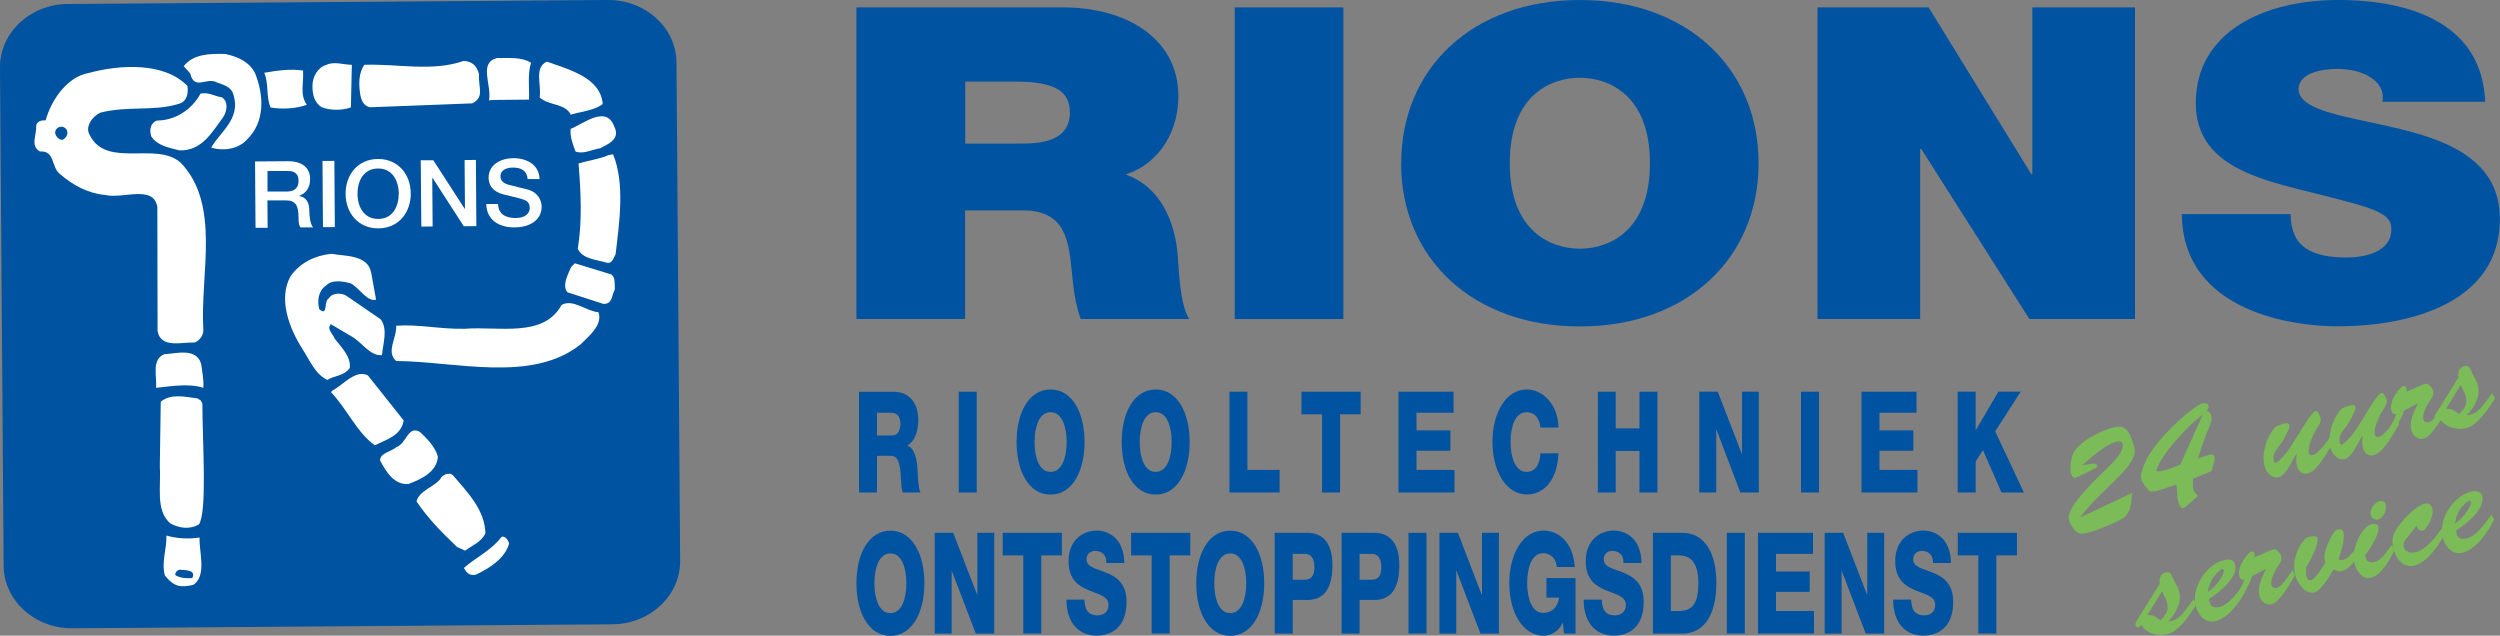 <?xml version="1.0" encoding="UTF-8"?> <svg xmlns="http://www.w3.org/2000/svg" xmlns:xlink="http://www.w3.org/1999/xlink" id="Laag_1" viewBox="0 0 212.6 54.06"><rect x="0" y="0" width="212.6" height="54.06" fill="#808080" stroke="none"/><defs><style>.cls-1{fill:none;}.cls-2{clip-path:url(#clippath);}.cls-3,.cls-4{fill:#0053a1;}.cls-5{fill:#fff;}.cls-6{fill:#7bbb58;}.cls-4{fill-rule:evenodd;}</style><clipPath id="clippath"><rect class="cls-1" width="212.6" height="54.06"></rect></clipPath></defs><g class="cls-2"><path class="cls-4" d="M28.73,.17L51.68,0c3.21-.02,5.83,2.36,5.85,5.32l.31,42.37c.02,2.96-2.56,5.38-5.77,5.4l-45.91,.34c-3.21,.02-5.83-2.36-5.85-5.32L0,5.74C-.02,2.78,2.56,.36,5.77,.34L28.73,.17Z"></path><path class="cls-5" d="M21.7,6.24c.74,1.88,.86,4.11-.7,5.63-.76,.85-2.1,.99-3.04,.68,.76-1.34,2.5-2.42,1.91-4.43-.18-.76-.85-.89-1.43-1.11-.85-.49-1.92,.73-2.26-.76l-.56-.62c.8-1.03,2.19-1.08,3.53-1.04,1.07,.22,2.06,.67,2.55,1.65"></path><path class="cls-5" d="M45.16,5.34c-.31,.94-.13,2.28-.17,3.13l-3,.03-.4,.03c.23-1.34-.9-3.18,.66-3.59,1.03,0,2.14-.1,2.91,.4"></path><path class="cls-5" d="M40.74,6.29c-.09,1.17,.5,1.96-.58,2.5l-8.63,.33c-.58-.04-.81-.58-.9-1.11-.13-.85-.14-1.79,.35-2.5,2.81-.1,5.77,.61,8.45-.33,.76,.04,1.12,.44,1.3,1.11"></path><path class="cls-5" d="M51.25,8.85c-.71,.54-1.79,.63-2.72,.9-.45-.98-1.92-.76-2.64-1.47,.18-1.03-.5-2.55,.62-3.04,1.83,.67,4.56,1.33,4.75,3.61"></path><path class="cls-5" d="M29.84,9.13c-.72,.27-1.74,.27-2.46,0-.67-.4-.81-1.12-.81-1.83,0-.76,.44-1.57,1.2-1.79,.67-.31,1.43,0,2.15,0l-.08,3.62Z"></path><path class="cls-5" d="M15.94,7.33c.09,.63-.04,1.34-.8,1.52-2.1,.63-4.33,.14-6.61,.73-.67,.31-1.34,1.21-.89,1.92,1.44,2.86,5.68,.48,7.74,2.35,3.41,3.57,1.63,9.47,1.91,14.16,.05,.49-.35,1-.76,1.12-1.01-.06-2.86,.54-3.13-.98l-.02-10.55c-.32-1.92-2.95-.66-4.43-1.02-1.47-.13-2.77-.84-3.85-1.78-.76-.58-.41-2.01-1.7-1.92-.85-.45-.27-1.43-.32-2.19,.04-.36,.45-.49,.8-.45,.49-1.79,1.87-3.72,3.65-4.03,2.64-.72,6.43-.95,8.41,1.1"></path><path class="cls-5" d="M25.77,6.01c.09,.98-.31,2.01,.32,2.9-.85,.32-2.06,.41-3.08,.23-.4-.89-.14-2.06-.54-2.95,1.03-.18,2.19-.36,3.31-.19"></path><path class="cls-5" d="M18.84,8.26c.63,.36,.45,1.25,.14,1.7-.98,1.34-1.83,2.87-3.7,2.83-.89-.22-1.92-.4-2.42-1.2-.18-.54-.05-1.16,.49-1.34,1.56,0,2.99-.95,3.7-2.29,.72-.14,1.16,.22,1.79,.31"></path><path class="cls-5" d="M52.24,10.77c.54,1.07-.53,1.48-1.2,1.84-.67,.09-1.43,.54-2.1,.27-.22-.58-.49-1.29-.41-1.92,1.12-.45,3.03-2.06,3.71-.19"></path><path class="cls-3" d="M5.73,11.29c0,.27-.2,.51-.42,.6-.36,.04-.87-.56-.47-.96,.31-.31,.89-.13,.89,.36"></path><path class="cls-5" d="M52.13,13.11c1.04,2.5,.53,5.88,.22,8.52-.18,.31-.31,.81-.71,.72-.9-.27-2.1-.31-2.51-1.2,.4-2.32,.26-4.92,.07-7.24,.8-.27,1.74-.36,2.55-.72l.38-.07Z"></path><path class="cls-5" d="M31.57,23.2l.41,2.28c-.76,.22-1.39-.98-2.15-1.38-.63-.18-1.61-.35-2.1,.18-.67,.45-.76,1.3-.58,2.01,.76,.67,.36-.67,.8-.9,.31-.54,1.12-.49,1.52-.23l2.91,2c.63,.85,.18,2.1,.1,3.04-1.03,.09-1.7-1.11-2.6-1.6l-1.74-1.03c-.4,.4,.18,.82,.31,1.21,.58,.76,1.39,1.52,1.3,2.5-.49,.72-1.32,.64-1.92,1.03-1.07-.53-1.52-1.74-2.11-2.63-1.08-1.7-2.11-4.24-1-6.21,.85-1.17,2.1-1.75,3.48-1.89,1.03,.22,3.08,.04,3.36,1.6"></path><path class="cls-5" d="M51.96,23.33c.36,.18,.32,.8,.32,1.3-.29,.53-.18,1.25-.98,1.21l-3.04-.98c-.49-.58,.04-1.52,.31-2.15l.31-.32,3.08,.94Z"></path><path class="cls-5" d="M50.89,26.55c.4,1.07-.84,2.06-1.51,2.73-4.15,3.32-10.63,1.45-15.69,1.42-.9-.8,.08-1.97,0-3,1.92-.14,3.71,.3,5.81,.26,2.95-.23,6.71,.79,8.26-2.03,.98-.54,2.06,.53,3.13,.62"></path><path class="cls-5" d="M17.11,30.97c.09,.67,.23,1.29,.18,2.01-1.21-.4-2.73-.13-4.02,0,.09-.98-.41-2.41,.71-2.86,.98-.04,2.73-.59,3.13,.84"></path><path class="cls-5" d="M34.33,35.76c-.22,1.3-1.47,1.61-2.45,2.11-1.52-1.07-2.34-3.05-3.73-4.52l.1-.12c.98-.54,2.01-1.84,3.04-1.3l3.05,3.84Z"></path><path class="cls-5" d="M17.07,34.05l.14,.27c0,3.17,.43,9.26-.3,10.28-.8,.45-1.64,.32-2.41-.08-1.3-1.07-.79-3.23-.91-4.82l.08-5.54c.89-.72,2.06-.41,3.13-.28l.27,.18Z"></path><path class="cls-5" d="M37.24,38.83c-.09,1.34-1.47,1.93-2.5,2.33-1.25,.09-1.92-1.07-2.42-2.01,0-.63,.98-.76,1.38-1.12,.89-.32,.98-1.88,2.01-1.3,.63,.58,1.3,1.29,1.53,2.1"></path><path class="cls-5" d="M38.54,40.44c1.26,1.47,2.69,2.94,2.74,4.91-.31,.72-1.19,1.08-1.73,1.48l-.69-.32c-1.38-1.33-2.41-2.36-3.44-3.87,.22-.89,1.43-1.21,2.01-1.88,.13-.36,.76-.67,1.12-.32"></path><path class="cls-5" d="M16.97,45.72c-.04,1.3,.63,3.22-.53,4.02-1.06,.22-1.6,.21-2.42-.8-.31-1.16,.17-2.24,.13-3.4,.89,.27,1.92,.31,2.82,.17"></path><path class="cls-5" d="M43.29,46.24c-.35,1.25-1.69,2.11-2.85,2.64-.54,.09-.76-.18-.99-.58,.94-.85,2.32-1.48,3.21-2.65,.31-.09,.58,.31,.63,.58"></path><path class="cls-3" d="M16.35,49.16c-.49,.04-.98,0-1.39-.22-.18-.09,.09-.52,.36-.49,.41,.04,1.39,0,1.03,.71"></path><path class="cls-5" d="M22.74,14.54h1.64c.53-.02,1.01,.12,1.01,.84,0,.59-.34,.9-.98,.91h-1.66v-1.75Zm-.99,4.83h1.01l-.02-2.33h1.49c.93-.02,1.15,.44,1.16,1.47,0,.28,0,.58,.16,.83h1.08c-.22-.24-.32-.83-.33-1.49,0-.89-.52-1.14-.87-1.18v-.02c.19-.06,.95-.35,.94-1.43,0-.95-.66-1.52-1.92-1.51l-2.76,.02,.04,5.63Z"></path><rect class="cls-5" x="27.44" y="13.69" width="1.01" height="5.63" transform="translate(-.11 .19) rotate(-.4)"></rect><path class="cls-5" d="M32.14,14.33c1.24-.01,1.76,1.05,1.77,2.13,0,1.08-.5,2.15-1.74,2.16-1.24,0-1.76-1.05-1.77-2.13,0-1.08,.5-2.15,1.74-2.16m0-.81c-1.73,.01-2.76,1.36-2.75,2.97,.01,1.61,1.06,2.94,2.79,2.93,1.73-.01,2.76-1.36,2.75-2.97-.01-1.61-1.06-2.94-2.79-2.93"></path><polygon class="cls-5" points="35.78 13.63 36.85 13.63 39.52 17.76 39.54 17.76 39.51 13.61 40.47 13.6 40.51 19.23 39.44 19.24 36.78 15.12 36.76 15.12 36.79 19.26 35.83 19.27 35.78 13.63"></polygon><path class="cls-5" d="M42.36,17.34c0,.87,.66,1.2,1.47,1.2,.89,0,1.22-.43,1.22-.86,0-.43-.25-.6-.48-.69-.41-.15-.93-.25-1.73-.45-.99-.25-1.28-.83-1.29-1.42,0-1.13,1.05-1.66,2.1-1.67,1.21,0,2.22,.61,2.23,1.78h-1.01c-.05-.72-.56-.98-1.25-.98-.47,0-1.06,.17-1.06,.74,0,.39,.28,.61,.69,.72,.09,.02,1.37,.34,1.67,.42,.76,.21,1.13,.84,1.14,1.43,0,1.26-1.14,1.77-2.28,1.78-1.32,.01-2.39-.6-2.43-1.99h1.01Z"></path><path class="cls-3" d="M82.07,6.94h4.33c3.53,0,4.58,.96,4.58,2.63,0,2.38-2.35,2.64-4.07,2.64h-4.83V6.94Zm-9.24,20.19h9.24v-9.24h4.91c3.65,0,3.9,2.63,4.16,5.16,.13,1.37,.29,2.75,.76,4.08h9.24c-.84-1.22-.88-4.38-1.01-5.68-.34-3.3-1.89-5.75-4.41-6.61,3.07-1,4.49-3.9,4.49-6.64,0-5.01-4.54-7.57-9.78-7.57h-17.6V27.13Z"></path><rect class="cls-3" x="105" y=".63" width="9.24" height="26.5"></rect><path class="cls-3" d="M128.39,13.88c0-5.9,3.61-7.27,5.96-7.27s5.96,1.37,5.96,7.27-3.61,7.27-5.96,7.27-5.96-1.37-5.96-7.27m-9.24,0c0,8.09,6.09,13.88,15.2,13.88s15.2-5.79,15.2-13.88S143.47,0,134.36,0s-15.2,5.79-15.2,13.88"></path><polygon class="cls-3" points="154.56 .63 164.01 .63 172.74 14.81 172.83 14.81 172.83 .63 181.56 .63 181.56 27.13 172.58 27.13 163.38 12.66 163.29 12.66 163.29 27.13 154.56 27.13 154.56 .63"></polygon><path class="cls-3" d="M194.79,18.23c0,.67,.13,1.26,.34,1.74,.67,1.6,2.69,1.93,4.41,1.93,1.51,0,3.82-.44,3.82-2.41,0-1.37-1.3-1.75-6.47-3.04-4.75-1.19-10.16-2.34-10.16-7.68C186.73,2.64,192.65,0,198.82,0c6.51,0,12.26,2.19,12.52,8.65h-8.74c.17-1-.34-1.67-1.09-2.12-.76-.48-1.81-.67-2.73-.67-1.26,0-3.32,.3-3.32,1.78,.17,1.89,4.45,2.3,8.69,3.34,4.24,1.04,8.44,2.78,8.44,7.64,0,6.9-7.18,9.13-13.86,9.13-3.4,0-13.1-1.08-13.19-9.54h9.24Z"></path><path class="cls-3" d="M74.58,35.1h1.22c.43,0,.77,.29,.77,.92s-.25,1.01-.71,1.01h-1.28v-1.93Zm-1.53,6.78h1.53v-3.12h1.16c.72,0,.81,.89,.86,1.75,.02,.24,.04,1.08,.17,1.37h1.51c-.2-.31-.23-1.57-.25-1.93-.05-.82-.23-1.84-.86-2.05v-.02c.62-.35,.92-1.22,.92-2.15,0-1.73-1.02-2.41-2.05-2.41h-2.99v8.57Z"></path><rect class="cls-3" x="81.53" y="33.31" width="1.53" height="8.57"></rect><path class="cls-3" d="M87.98,37.59c0-1.27,.38-2.54,1.36-2.54s1.37,1.27,1.37,2.54-.38,2.54-1.37,2.54-1.36-1.27-1.36-2.54m-1.53,0c0,2.49,1.04,4.47,2.89,4.47s2.89-1.98,2.89-4.47-1.04-4.47-2.89-4.47-2.89,1.98-2.89,4.47"></path><path class="cls-3" d="M96.92,37.59c0-1.27,.38-2.54,1.36-2.54s1.36,1.27,1.36,2.54-.38,2.54-1.36,2.54-1.36-1.27-1.36-2.54m-1.53,0c0,2.49,1.04,4.47,2.89,4.47s2.89-1.98,2.89-4.47-1.04-4.47-2.89-4.47-2.89,1.98-2.89,4.47"></path><polygon class="cls-3" points="104.55 33.31 106.08 33.31 106.08 39.96 108.82 39.96 108.82 41.88 104.55 41.88 104.55 33.31"></polygon><polygon class="cls-3" points="115.71 35.23 113.96 35.23 113.96 41.88 112.43 41.88 112.43 35.23 110.68 35.23 110.68 33.31 115.71 33.31 115.71 35.23"></polygon><polygon class="cls-3" points="118.93 33.31 123.61 33.31 123.61 35.1 120.46 35.1 120.46 36.6 123.34 36.6 123.34 38.33 120.46 38.33 120.46 39.96 123.69 39.96 123.69 41.88 118.93 41.88 118.93 33.31"></polygon><path class="cls-3" d="M131,36.37c-.08-.86-.54-1.32-1.18-1.32-.99,0-1.36,1.27-1.36,2.54s.38,2.54,1.36,2.54c.72,0,1.13-.6,1.18-1.58h1.53c-.08,2.21-1.19,3.5-2.68,3.5-1.77,0-2.93-1.98-2.93-4.47s1.15-4.46,2.93-4.46c1.27,0,2.64,1.18,2.68,3.24h-1.53Z"></path><polygon class="cls-3" points="135.88 33.31 137.4 33.31 137.4 36.43 139.42 36.43 139.42 33.31 140.95 33.31 140.95 41.88 139.42 41.88 139.42 38.35 137.4 38.35 137.4 41.88 135.88 41.88 135.88 33.31"></polygon><polygon class="cls-3" points="144.51 33.31 146.08 33.31 148.12 38.59 148.14 38.59 148.14 33.31 149.57 33.31 149.57 41.88 148 41.88 145.97 36.54 145.95 36.54 145.95 41.88 144.51 41.88 144.51 33.31"></polygon><rect class="cls-3" x="153.16" y="33.31" width="1.53" height="8.57"></rect><polygon class="cls-3" points="158.3 33.31 162.98 33.31 162.98 35.1 159.83 35.1 159.83 36.6 162.71 36.6 162.71 38.33 159.83 38.33 159.83 39.96 163.06 39.96 163.06 41.88 158.3 41.88 158.3 33.31"></polygon><polygon class="cls-3" points="166.48 33.31 168.01 33.31 168.01 36.6 169.94 33.31 171.84 33.31 169.67 36.68 172.11 41.88 170.21 41.88 168.63 38.28 168.01 39.24 168.01 41.88 166.48 41.88 166.48 33.31"></polygon><path class="cls-3" d="M74.36,49.6c0-1.27,.38-2.54,1.36-2.54s1.36,1.27,1.36,2.54-.38,2.54-1.36,2.54-1.36-1.27-1.36-2.54m-1.53,0c0,2.49,1.04,4.47,2.89,4.47s2.89-1.98,2.89-4.47-1.04-4.47-2.89-4.47-2.89,1.98-2.89,4.47"></path><polygon class="cls-3" points="79.49 45.31 81.06 45.31 83.1 50.59 83.11 50.59 83.11 45.31 84.55 45.31 84.55 53.88 82.98 53.88 80.94 48.54 80.93 48.54 80.93 53.88 79.49 53.88 79.49 45.31"></polygon><polygon class="cls-3" points="90.3 47.23 88.55 47.23 88.55 53.88 87.02 53.88 87.02 47.23 85.27 47.23 85.27 45.31 90.3 45.31 90.3 47.23"></polygon><path class="cls-3" d="M92.22,51c.03,1.01,.46,1.33,1.11,1.33,.46,0,.94-.24,.94-.88,0-.76-.84-.9-1.68-1.25-.84-.35-1.72-.9-1.72-2.47,0-1.87,1.29-2.61,2.39-2.61,1.17,0,2.34,.83,2.35,2.76h-1.53c.03-.78-.48-1.03-.94-1.03-.33,0-.74,.17-.74,.73,0,.66,.85,.78,1.7,1.13,.85,.35,1.7,.92,1.7,2.47,0,2.17-1.26,2.87-2.56,2.87s-2.54-.86-2.55-3.06h1.53Z"></path><polygon class="cls-3" points="101.22 47.23 99.47 47.23 99.47 53.88 97.94 53.88 97.94 47.23 96.19 47.23 96.19 45.31 101.22 45.31 101.22 47.23"></polygon><path class="cls-3" d="M103.26,49.6c0-1.27,.38-2.54,1.36-2.54s1.36,1.27,1.36,2.54-.38,2.54-1.36,2.54-1.36-1.27-1.36-2.54m-1.53,0c0,2.49,1.04,4.47,2.89,4.47s2.89-1.98,2.89-4.47-1.04-4.47-2.89-4.47-2.89,1.98-2.89,4.47"></path><path class="cls-3" d="M109.93,47.1h1.03c.47,0,.82,.32,.82,1.13s-.35,1.07-.82,1.07h-1.03v-2.2Zm-1.53,6.78h1.53v-2.86h1.26c1.29,0,2.12-.83,2.12-2.95s-1.03-2.76-2.12-2.76h-2.79v8.57Z"></path><path class="cls-3" d="M115.62,47.1h1.03c.47,0,.82,.32,.82,1.13s-.35,1.07-.82,1.07h-1.03v-2.2Zm-1.53,6.78h1.53v-2.86h1.26c1.29,0,2.12-.83,2.12-2.95s-1.03-2.76-2.12-2.76h-2.79v8.57Z"></path><rect class="cls-3" x="119.78" y="45.31" width="1.53" height="8.57"></rect><polygon class="cls-3" points="122.41 45.31 123.98 45.31 126.01 50.59 126.03 50.59 126.03 45.31 127.47 45.31 127.47 53.88 125.9 53.88 123.86 48.54 123.84 48.54 123.84 53.88 122.41 53.88 122.41 45.31"></polygon><path class="cls-3" d="M133.99,53.88h-.99l-.09-.94c-.4,.83-1.09,1.12-1.64,1.12-1.77,0-2.92-1.98-2.92-4.47s1.15-4.47,2.92-4.47c1.22,0,2.51,.95,2.65,3.1h-1.53c-.05-.73-.54-1.18-1.16-1.18-.99,0-1.36,1.27-1.36,2.54s.38,2.54,1.36,2.54c.76,0,1.26-.52,1.35-1.3h-1.07v-1.66h2.47v4.69Z"></path><path class="cls-3" d="M136.21,51c.03,1.01,.46,1.33,1.11,1.33,.46,0,.94-.24,.94-.88,0-.76-.84-.9-1.69-1.25-.84-.35-1.72-.9-1.72-2.47,0-1.87,1.29-2.61,2.39-2.61,1.17,0,2.34,.83,2.35,2.76h-1.53c.03-.78-.48-1.03-.94-1.03-.33,0-.74,.17-.74,.73,0,.66,.85,.78,1.7,1.13,.85,.35,1.7,.92,1.7,2.47,0,2.17-1.26,2.87-2.56,2.87s-2.54-.86-2.55-3.06h1.53Z"></path><path class="cls-3" d="M142.09,47.23h.72c1.04,0,1.62,.76,1.62,2.32,0,1.72-.46,2.38-1.62,2.41h-.72v-4.73Zm-1.53,6.65h2.52c1.78,0,2.88-1.51,2.88-4.32,0-2.65-1.08-4.25-2.88-4.25h-2.52v8.57Z"></path><rect class="cls-3" x="146.85" y="45.31" width="1.53" height="8.57"></rect><polygon class="cls-3" points="149.5 45.31 154.18 45.31 154.18 47.1 151.03 47.1 151.03 48.6 153.9 48.6 153.9 50.33 151.03 50.33 151.03 51.96 154.26 51.96 154.26 53.88 149.5 53.88 149.5 45.31"></polygon><polygon class="cls-3" points="155.17 45.31 156.74 45.31 158.78 50.59 158.79 50.59 158.79 45.31 160.23 45.31 160.23 53.88 158.66 53.88 156.62 48.54 156.61 48.54 156.61 53.88 155.17 53.88 155.17 45.31"></polygon><path class="cls-3" d="M162.52,51c.03,1.01,.46,1.33,1.11,1.33,.46,0,.94-.24,.94-.88,0-.76-.84-.9-1.68-1.25-.84-.35-1.72-.9-1.72-2.47,0-1.87,1.29-2.61,2.39-2.61,1.17,0,2.34,.83,2.35,2.76h-1.53c.03-.78-.48-1.03-.94-1.03-.33,0-.74,.17-.74,.73,0,.66,.85,.78,1.7,1.13,.85,.35,1.7,.92,1.7,2.47,0,2.17-1.27,2.87-2.56,2.87s-2.54-.86-2.55-3.06h1.53Z"></path><polygon class="cls-3" points="171.52 47.23 169.77 47.23 169.77 53.88 168.24 53.88 168.24 47.23 166.49 47.23 166.49 45.31 171.52 45.31 171.52 47.23"></polygon><path class="cls-6" d="M176.89,40.46c-.08,.03-.31,.15-.38,.17-.22,.06-.35-.22-.4-.38-.12-.43,.02-1.33,.23-1.74,.47-.96,2.27-1.85,3.28-2.13,.88-.24,1.38-.13,1.83,1.49,.18,.63,.33,1.2-2.13,3.52-.84,.81-1.7,1.63-2.39,2.57l.03,.02,4.35-2.06c-.07,.95-.06,1.81-1.04,2.31-1.74,.84-3.08,1.28-3.45,1.13-.43-.18-.76-.75-.88-1.17-.3-1.07,2.58-3.71,3.33-4.45,.42-.41,1.41-1.35,1.23-2-.07-.24-.37-.23-.53-.18-.97,.27-2.11,1.33-2.86,1.98v.02l.72-.11c.16-.02,.45-.1,.51,.12,.05,.16-.11,.25-.24,.29l-1.2,.6Z"></path><path class="cls-6" d="M185.42,39.51c-.74,.31-1.24,.46-1.56,.53-.31,.06-.45,.06-.47,0,.05-.37,.51-1.46,2.55-3.56,.4-.42,.87-.8,1.32-1.17l.03,.02-1.88,4.18Zm2.66,.54c.04-.21,.31-.93,.24-1.19-.07-.25-.29-.24-.52-.17-.29,.08-.58,.22-.88,.31,.3-1.01,.61-1.9,1.01-2.82,.11-.27,.16-.55,.13-.77-.03-.23-.15-.41-.39-.46,.07-.11,.18-.3,.15-.43-.07-.24-.34-.26-.54-.21-.74,.21-3.22,2.4-4.35,4.1-.34,.51-1,1.74-.83,2.35,.1,.35,.39,.69,.64,.95,.27,.28,1.1-.1,2.35-.51,.06,.54,.04,1.04,.16,1.5,.05,.18,.2,.58,.44,.51,.22-.06,.99-.86,1.23-1.05-.17-.14-.33-.29-.39-.51-.07-.25-.05-.45-.04-.94l1.59-.65Z"></path><path class="cls-6" d="M195.57,36.77c.17-.3,1.03-1.72,1.32-1.81,.09-.03,.23-.03,.45,.57,.1,.28-.14,.63-.28,.85-.28,.44-.86,1.6-.71,2.13,.05,.19,.18,.23,.37,.18,.45-.12,1.23-1.22,1.5-1.6l.21,.49c-.44,.74-1.31,2.44-2.18,2.68-.43,.12-.79-.17-.91-.58-.1-.35-.06-.72-.03-1.06l-.03-.02c-.35,.53-.84,1.8-1.49,1.98-.57,.16-1.07-.41-1.21-.92-.32-1.14,.24-2.57,.85-3.26,.13-.16,.28-.22,.48-.27,.16-.04,.73-.32,.79,.05,.03,.19-.2,.61-.28,.76-.25,.51-.31,.63-.67,1.08-.29,.36-.5,.7-.37,1.19,.02,.06,.06,.17,.14,.15,.21-.06,.75-.59,1.18-1.22l.87-1.37Z"></path><path class="cls-6" d="M201.18,35.22c.17-.3,1.03-1.72,1.32-1.81,.09-.03,.23-.03,.45,.57,.1,.28-.14,.63-.28,.85-.28,.44-.86,1.6-.71,2.13,.05,.19,.18,.23,.37,.18,.45-.12,1.23-1.22,1.5-1.6l.21,.49c-.44,.74-1.31,2.44-2.18,2.68-.43,.12-.79-.17-.91-.58-.1-.35-.06-.72-.03-1.05l-.03-.02c-.35,.53-.84,1.8-1.49,1.98-.57,.16-1.07-.41-1.21-.92-.32-1.14,.24-2.57,.85-3.26,.13-.16,.28-.22,.48-.27,.16-.05,.73-.32,.79,.05,.03,.19-.2,.61-.28,.76-.25,.51-.31,.63-.67,1.08-.29,.36-.5,.7-.37,1.19,.02,.06,.06,.17,.14,.15,.21-.06,.75-.59,1.18-1.22l.87-1.37Z"></path><path class="cls-6" d="M204.44,34.93c-.23,.76-.64,1.2-1.01,1.85l-.19-.5c.24-.33,.4-.69,.54-1.07-.25,.04-.35-.03-.42-.28-.23-.85,.73-2.02,1.01-2.1,.12-.03,.24,.04,.27,.14,.03,.12,.03,.23,0,.35,1.06-.46,1.67-.78,1.82-.67,.24,.17,.37,.34,.45,.54,.1,.36-.07,.6-.28,.9-.26,.39-.67,1.12-.55,1.59,.05,.19,.28,.28,.46,.23,.5-.14,1.03-1.11,1.34-1.51l.2,.41c-.31,.63-1.3,2.31-1.96,2.49-.49,.14-.93-.24-1.05-.68-.22-.8,.22-1.59,.53-2.28l-.03-.02-1.15,.61Z"></path><path class="cls-6" d="M209.26,32.73c.18,.38,.32,.68,.42,.92,.15,.69,.02,.94-.56,1.57-.31-.24-.67-.54-1.11-.44l1.25-2.05Zm2.12,1.44c-.44,.6-.82,1.07-1.6,1.15,.62-.67,1.2-1.6,.93-2.56-.14-.52-.43-.87-.6-1.3-.13-.32-.23-.4-.58-.31-.42,.12-.54,.56-.46,.95l-1.9,3.04c-.07,.12-.21,.34-.17,.49,.03,.11,.14,.2,.26,.17,.11-.03,.16-.13,.22-.22,.45,.8,1.44,1.01,2.24,.82,.95-.21,1.94-1.64,2.45-2.55l-.24-.41-.55,.74Z"></path><path class="cls-6" d="M183.86,50.27c.18,.38,.32,.68,.42,.92,.15,.69,.02,.94-.56,1.57-.31-.24-.67-.54-1.11-.44l1.25-2.05Zm2.12,1.44c-.44,.6-.82,1.07-1.6,1.15,.62-.67,1.2-1.6,.93-2.56-.14-.52-.43-.87-.6-1.3-.13-.32-.23-.4-.58-.31-.42,.12-.54,.56-.46,.95l-1.9,3.04c-.07,.12-.21,.34-.17,.49,.03,.11,.14,.2,.26,.17,.11-.03,.17-.14,.22-.23,.45,.8,1.44,1,2.24,.82,.95-.21,1.94-1.64,2.45-2.55l-.24-.41-.55,.74Z"></path><path class="cls-6" d="M191.09,49.99c-.49,1.03-1.47,2.49-2.63,2.82-.86,.24-1.47-.42-1.71-1.18-.47-1.52,.79-3.57,2.32-3.98,.38-.1,.87-.14,1,.33,.16,.58-.18,1.6-2.22,2.97l.05,.26c.1,.45,.52,.5,.89,.4,.83-.23,1.58-1.36,2.07-2.03l.23,.42Zm-1.98-1.49c-.02-.08-.1-.14-.18-.09-.54,.31-1.07,1.07-1.17,1.93,.94-.64,1.42-1.64,1.35-1.84"></path><path class="cls-6" d="M191.52,49.01c-.23,.76-.64,1.2-1.01,1.85l-.19-.5c.24-.33,.4-.69,.54-1.07-.25,.04-.35-.03-.42-.28-.23-.85,.73-2.02,1.01-2.1,.12-.03,.24,.04,.27,.14,.03,.12,.03,.23,0,.35,1.06-.46,1.67-.78,1.82-.67,.24,.17,.37,.34,.45,.54,.1,.36-.07,.6-.28,.9-.26,.39-.67,1.12-.55,1.59,.05,.19,.28,.28,.46,.23,.5-.14,1.03-1.11,1.34-1.51l.2,.41c-.31,.63-1.29,2.31-1.96,2.49-.49,.14-.93-.24-1.05-.68-.22-.8,.22-1.59,.53-2.28l-.03-.02-1.15,.61Z"></path><path class="cls-6" d="M198.84,45.02c.24-.07,.4,.06,.46,.29,.13,.47-.25,1.76-.43,2.25,.16,.08,.25,.09,.44,.04,.31-.08,.66-.5,.87-.75l.22,.47c-.28,.58-.61,1.07-1.27,1.25-.25,.07-.46-.05-.7-.14-.22,.47-1.12,1.83-1.58,1.95-.69,.19-1.41-.56-1.65-1.45-.45-1.62,.68-3.15,1.09-3.26,.17-.04,.71-.17,.78,.07,.15,.53-.63,2.02-.95,2.49,0,.2-.04,.55,.01,.74,.05,.19,.17,.44,.41,.38,.34-.09,1.03-1.21,1.21-1.51-.2-.53,0-1.06,.2-1.55,.14-.35,.47-1.18,.88-1.29"></path><path class="cls-6" d="M202.22,44.18c.5-.14,.78-.84,.65-1.31-.06-.21-.28-.31-.49-.26-.46,.13-.9,.71-.77,1.19,.08,.28,.33,.45,.61,.38m1.19,2.16c-.38,.47-.81,1.26-1.44,1.43-.54,.15-.79-.06-.83-.57,.4-.48,1.27-1.84,1.11-2.43-.07-.26-.41-.24-.61-.19-.71,.19-1.79,2-1.39,3.43,.17,.6,.7,1.31,1.4,1.12,.89-.25,1.63-1.59,1.98-2.38l-.23-.42Z"></path><path class="cls-6" d="M204.7,45.73c-.21,.26-.37,.49-.28,.82,.07,.27,.46,.56,1.07,.39,.89-.25,1.69-1.35,2.22-2.07l.27,.42c-.51,.96-1.5,2.49-2.61,2.8-.9,.25-1.57-.47-1.81-1.34-.27-.99-.02-1.45,.58-2.24,.42-.55,1.37-1.49,2.03-1.67,.36-.1,.58,.04,.68,.39,.18,.64-.5,1.81-.81,1.89-.27,.08-.47-.19-.54-.41l-.78,1.01Z"></path><path class="cls-6" d="M212.1,44.17c-.49,1.03-1.47,2.49-2.63,2.82-.86,.24-1.47-.42-1.71-1.18-.47-1.53,.79-3.57,2.32-3.98,.38-.1,.87-.14,1,.33,.16,.57-.18,1.6-2.22,2.97l.05,.26c.1,.45,.52,.5,.89,.4,.83-.23,1.58-1.36,2.07-2.03l.23,.42Zm-1.98-1.49c-.02-.08-.1-.14-.18-.09-.54,.31-1.07,1.07-1.17,1.93,.94-.64,1.42-1.64,1.35-1.84"></path></g></svg> 